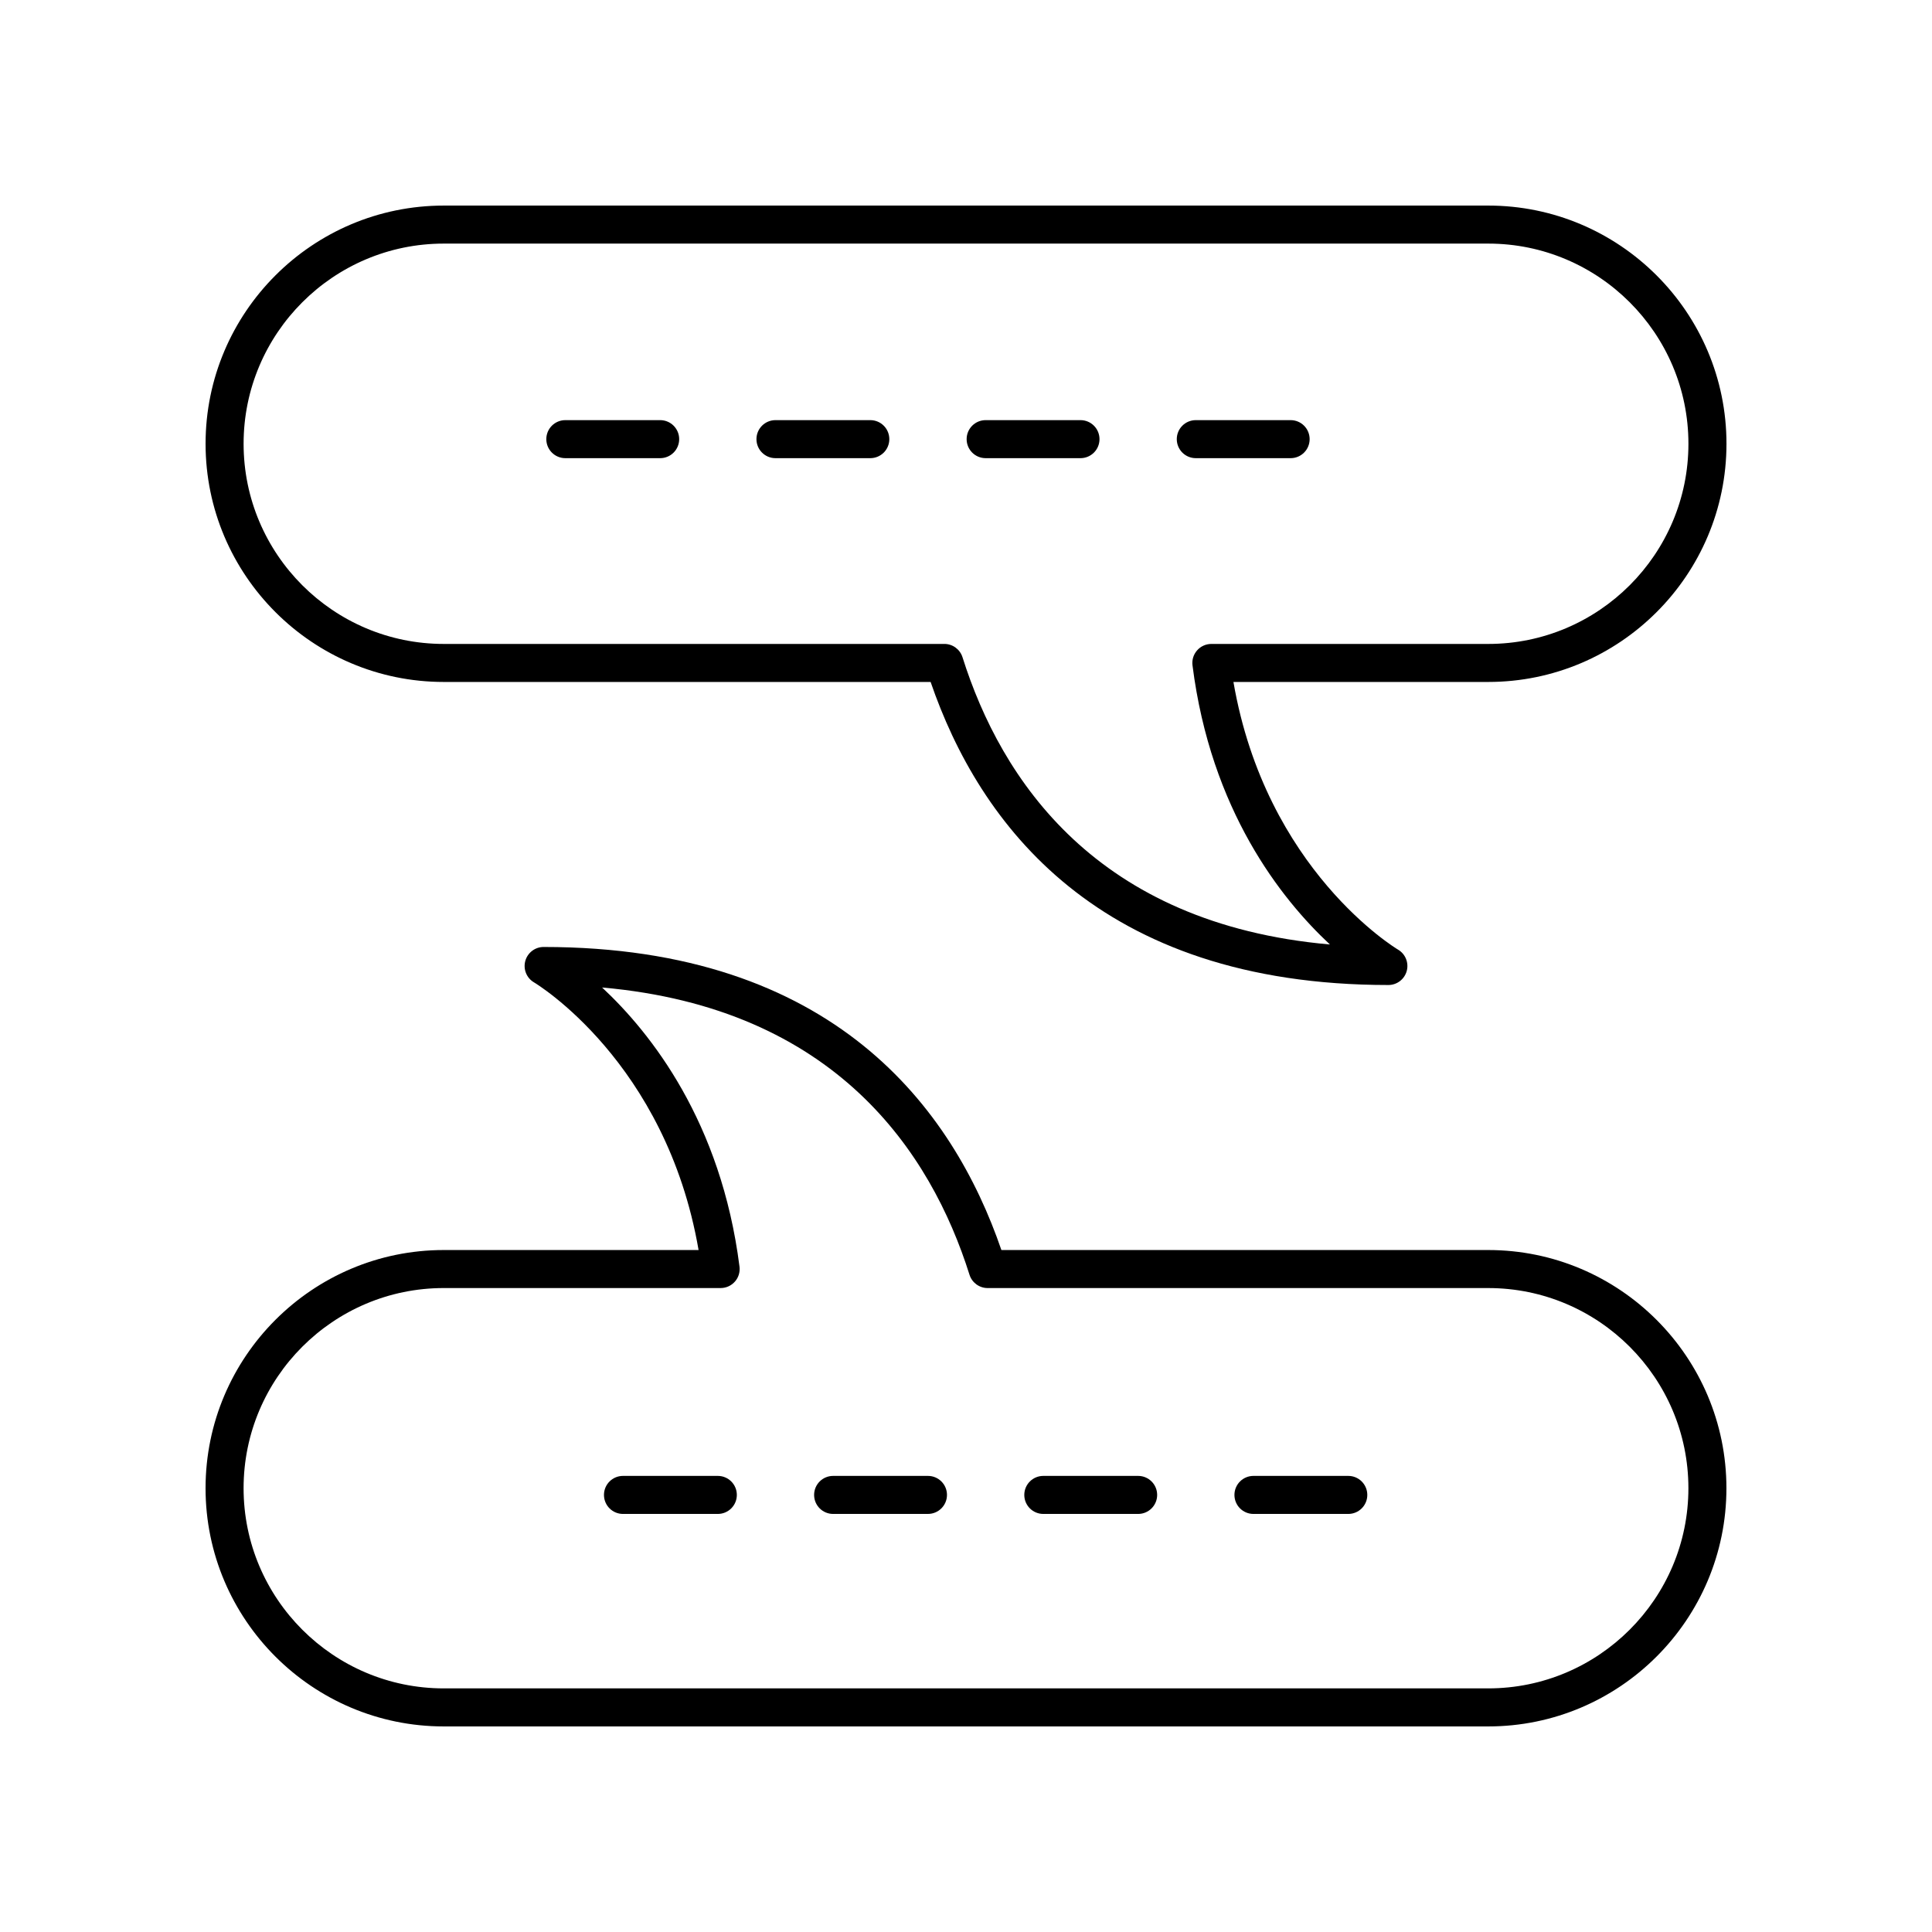 <?xml version="1.0" encoding="UTF-8"?>
<!-- Uploaded to: ICON Repo, www.iconrepo.com, Generator: ICON Repo Mixer Tools -->
<svg fill="#000000" width="800px" height="800px" version="1.1" viewBox="144 144 512 512" xmlns="http://www.w3.org/2000/svg">
 <g>
  <path d="m538.4 198.48h-276.8c-34.805 0-63.121 28.316-63.121 63.121 0 34.805 28.32 63.125 63.125 63.125h129.02c12.852 37.465 44.371 80.312 121.32 80.312 2.273 0 4.262-1.531 4.856-3.723 0.594-2.195-0.359-4.523-2.328-5.668-0.359-0.211-34.992-20.984-43.598-70.922h67.531c34.809 0 63.129-28.32 63.129-63.125 0-34.805-28.32-63.121-63.125-63.121zm0 116.17h-73.379c-1.445 0-2.824 0.621-3.777 1.707-0.961 1.082-1.402 2.527-1.219 3.965 4.859 38.387 23.469 61.914 36.414 73.977-61.879-5.461-87.133-43.68-97.367-76.129-0.664-2.098-2.609-3.523-4.809-3.523l-132.66 0.004c-29.25 0-53.047-23.797-53.047-53.047s23.797-53.047 53.047-53.047h276.8c29.25 0 53.047 23.797 53.047 53.047s-23.797 53.047-53.047 53.047z"/>
  <path d="m538.4 475.27h-129.02c-12.852-37.465-44.375-80.312-121.32-80.312-2.273 0-4.262 1.531-4.856 3.723-0.594 2.195 0.359 4.523 2.328 5.668 0.359 0.211 34.992 20.984 43.598 70.922h-67.535c-34.805 0-63.121 28.32-63.121 63.125 0 34.805 28.316 63.125 63.121 63.125h276.8c34.805 0 63.125-28.32 63.125-63.125 0-34.805-28.32-63.125-63.125-63.125zm0 116.17h-276.8c-29.25 0-53.047-23.797-53.047-53.047s23.797-53.047 53.047-53.047h73.379c1.445 0 2.824-0.621 3.777-1.707 0.961-1.082 1.402-2.527 1.219-3.965-4.859-38.387-23.469-61.914-36.414-73.977 61.879 5.461 87.133 43.68 97.367 76.129 0.664 2.098 2.609 3.523 4.809 3.523h132.66c29.25-0.004 53.047 23.793 53.047 53.043s-23.797 53.047-53.047 53.047z"/>
  <path d="m318.95 255.34h-25.133c-2.785 0-5.039 2.254-5.039 5.039 0 2.785 2.254 5.039 5.039 5.039h25.133c2.785 0 5.039-2.254 5.039-5.039 0-2.785-2.254-5.039-5.039-5.039z"/>
  <path d="m374.64 255.34h-25.133c-2.785 0-5.039 2.254-5.039 5.039 0 2.785 2.254 5.039 5.039 5.039h25.133c2.785 0 5.039-2.254 5.039-5.039 0-2.785-2.254-5.039-5.039-5.039z"/>
  <path d="m430.34 255.34h-25.133c-2.785 0-5.039 2.254-5.039 5.039 0 2.785 2.254 5.039 5.039 5.039h25.133c2.785 0 5.039-2.254 5.039-5.039 0-2.785-2.254-5.039-5.039-5.039z"/>
  <path d="m486.03 255.34h-25.133c-2.785 0-5.039 2.254-5.039 5.039 0 2.785 2.254 5.039 5.039 5.039h25.133c2.785 0 5.039-2.254 5.039-5.039-0.004-2.785-2.254-5.039-5.039-5.039z"/>
  <path d="m334.23 535.13h-25.133c-2.785 0-5.039 2.254-5.039 5.039s2.254 5.039 5.039 5.039h25.133c2.785 0 5.039-2.254 5.039-5.039s-2.254-5.039-5.039-5.039z"/>
  <path d="m389.92 535.13h-25.133c-2.785 0-5.039 2.254-5.039 5.039s2.254 5.039 5.039 5.039l25.133-0.004c2.785 0 5.039-2.254 5.039-5.039 0-2.781-2.254-5.035-5.039-5.035z"/>
  <path d="m445.62 535.13h-25.133c-2.785 0-5.039 2.254-5.039 5.039s2.254 5.039 5.039 5.039h25.133c2.785 0 5.039-2.254 5.039-5.039s-2.254-5.039-5.039-5.039z"/>
  <path d="m501.31 535.13h-25.133c-2.785 0-5.039 2.254-5.039 5.039s2.254 5.039 5.039 5.039h25.133c2.785 0 5.039-2.254 5.039-5.039-0.004-2.785-2.254-5.039-5.039-5.039z"/>
 </g>
</svg>